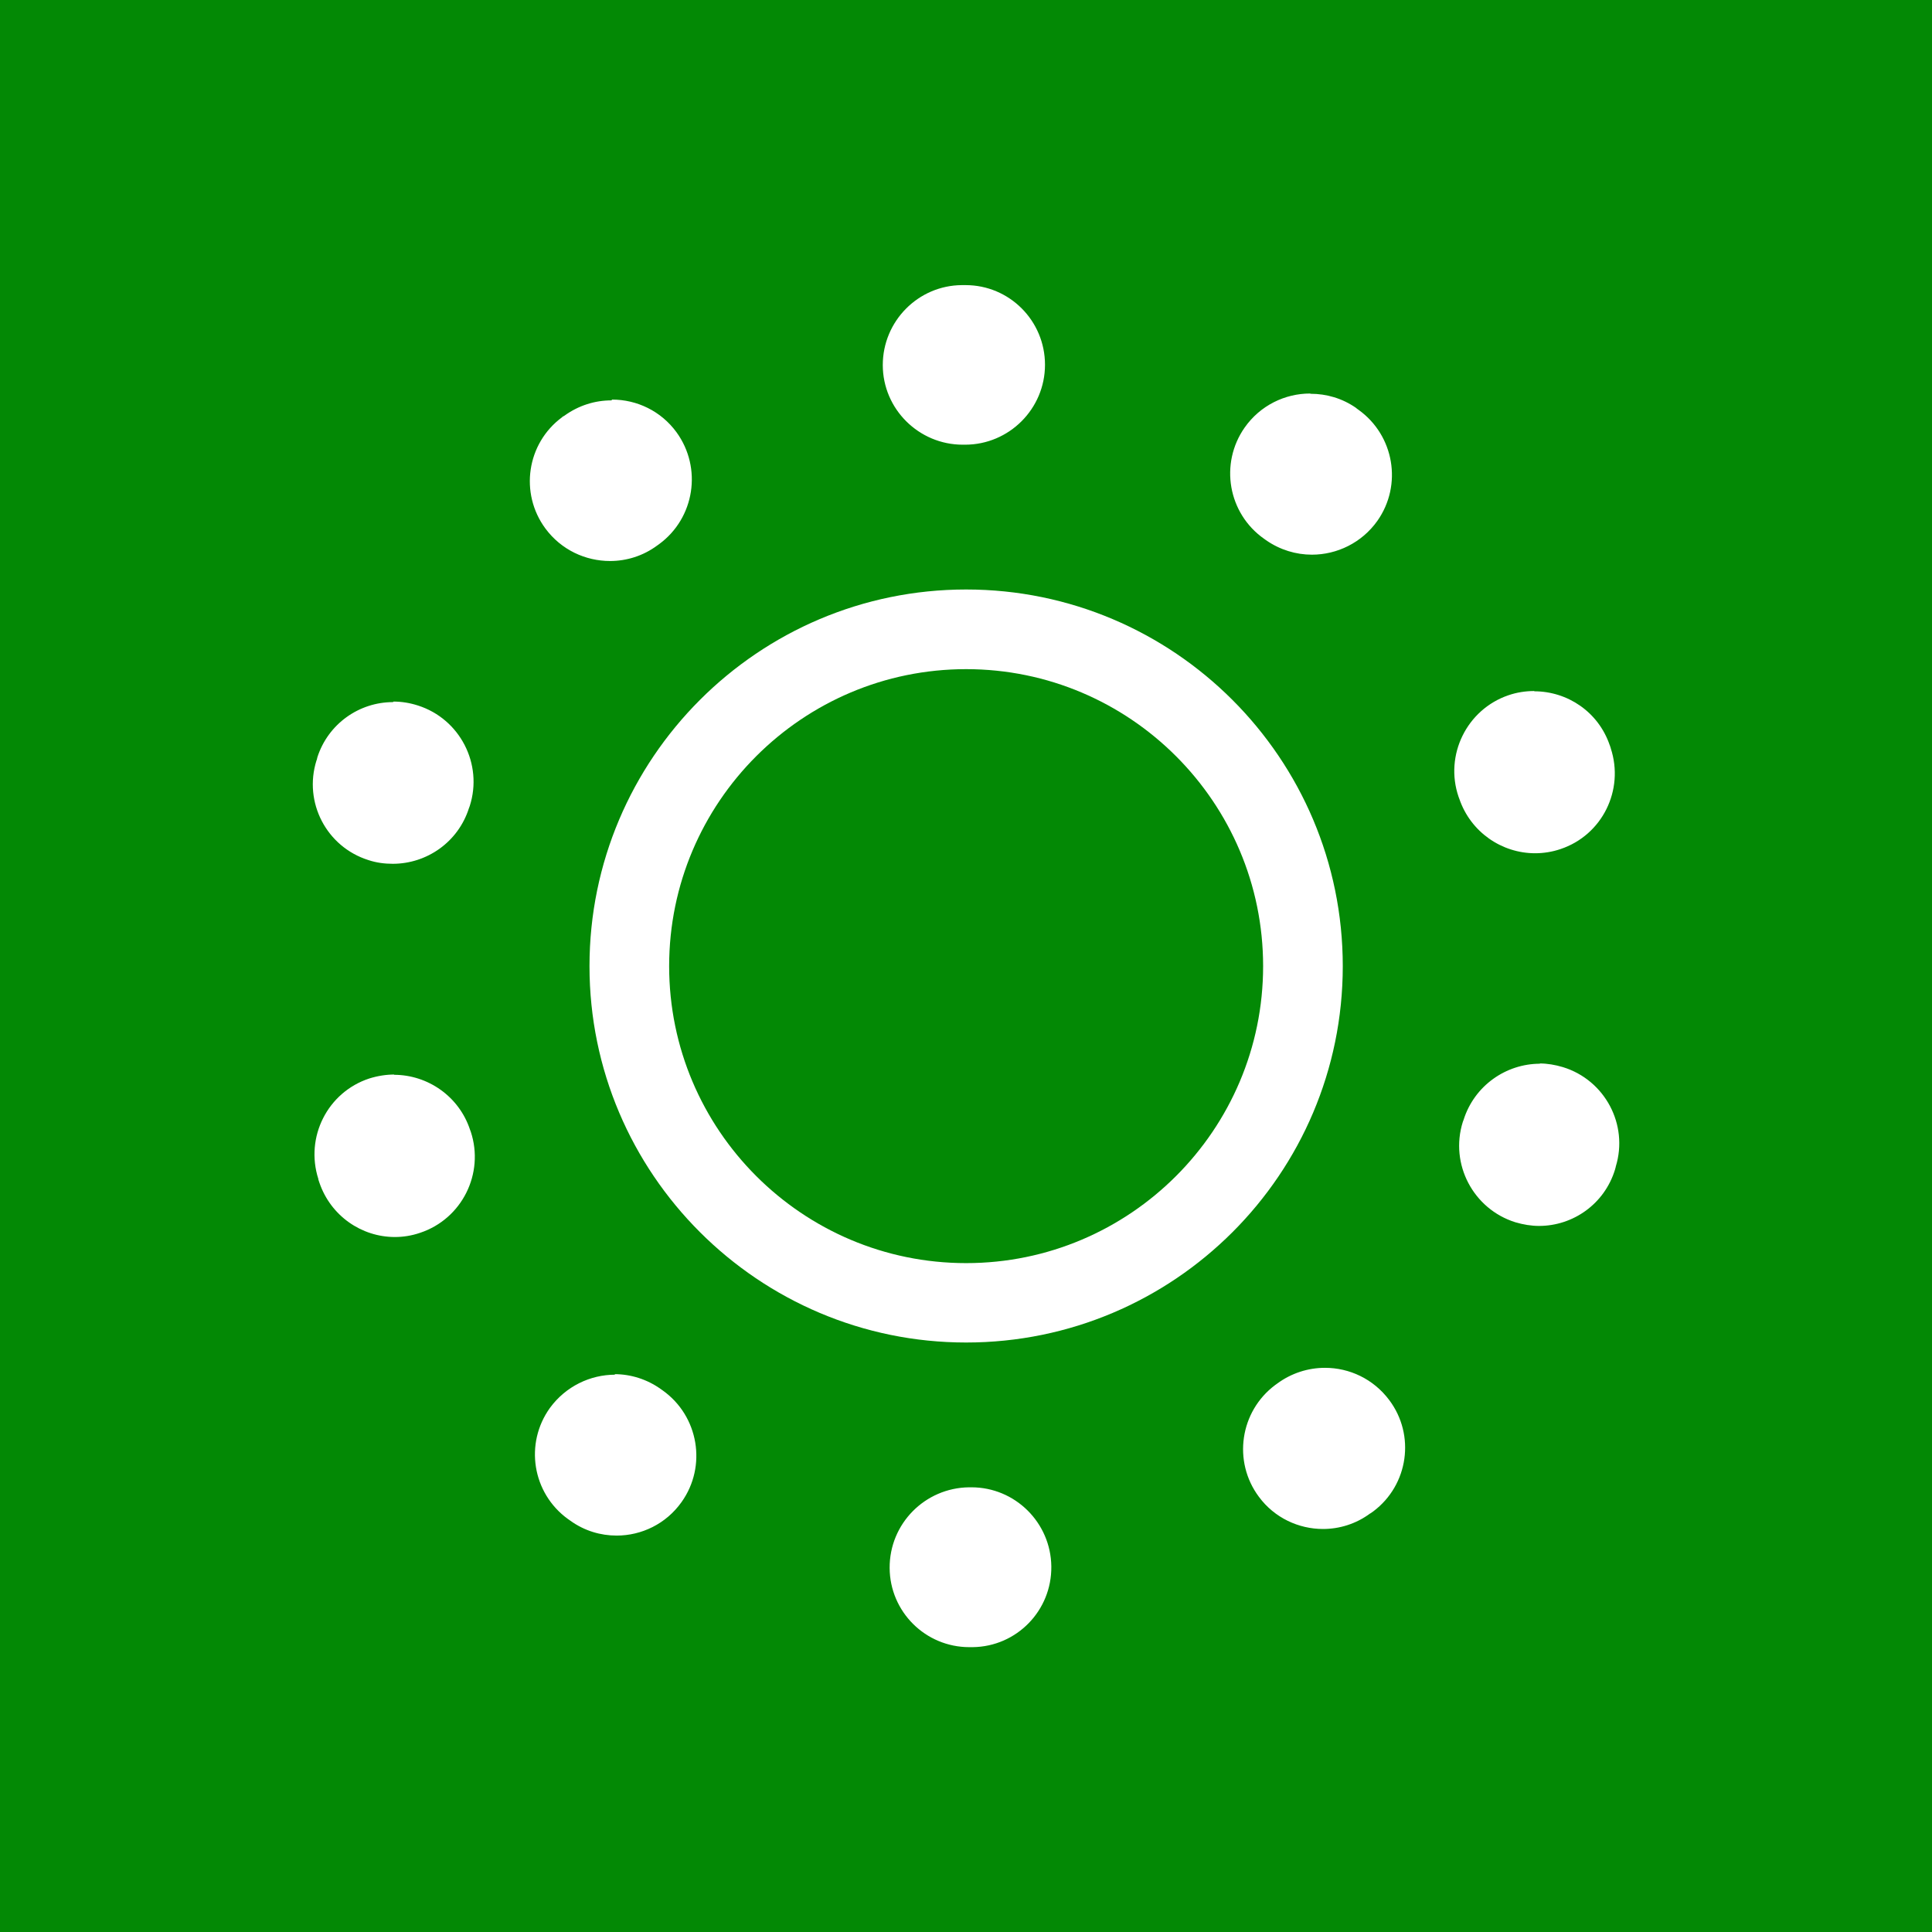 <?xml version="1.0" encoding="UTF-8"?>
<svg id="Layer_1" data-name="Layer 1" xmlns="http://www.w3.org/2000/svg" viewBox="0 0 73.25 73.25">
  <defs>
    <style>
      .cls-1 {
        fill: #fff;
      }

      .cls-1, .cls-2 {
        stroke-width: 0px;
      }

      .cls-2 {
        fill: #038905;
      }
    </style>
  </defs>
  <rect class="cls-2" width="73.25" height="73.25"/>
  <g>
    <path class="cls-1" d="M36.63,50.9c-7.87,0-14.28-6.4-14.28-14.27s6.4-14.28,14.28-14.28,14.28,6.4,14.28,14.28-6.4,14.27-14.28,14.27ZM36.63,25.37c-6.21,0-11.26,5.05-11.26,11.26s5.05,11.26,11.26,11.26,11.26-5.05,11.26-11.26-5.05-11.26-11.26-11.26Z"/>
    <path class="cls-1" d="M36.6,10.81s-.09,0-.13,0c-1.66.01-3,1.37-3,3.03,0,1.67,1.37,3.02,3.03,3.02h.09c1.67,0,3.03-1.36,3.03-3.03s-1.35-3.02-3.01-3.02h-.01ZM23.18,15.18c-.62,0-1.24.19-1.78.58,0,0,0,0,0,0,0,0,0,0,0,0-.01,0-.02.02-.03.02,0,0,0,0,0,0,0,0,0,0,0,0,0,0,0,0-.01,0,0,0,0,0,0,0-.02.01-.03.02-.05.04-1.34.99-1.62,2.88-.63,4.22.6.81,1.52,1.23,2.45,1.23.62,0,1.25-.19,1.79-.59l.07-.05c1.35-.99,1.64-2.89.66-4.24-.59-.81-1.51-1.24-2.44-1.24h0ZM14.9,26.62c-1.28,0-2.46.82-2.87,2.1h0s0,0,0,0c0,.01,0,.03-.01.04,0,0,0,0,0,0,0,0,0,0,0,0,0,0,0,0,0,.01,0,0,0,0,0,0,0,.02-.01.04-.02.06-.5,1.59.38,3.28,1.97,3.78.3.1.61.14.92.14,1.29,0,2.48-.82,2.89-2.11l.03-.08c.51-1.59-.37-3.3-1.96-3.81-.31-.1-.62-.15-.93-.15h0ZM14.95,40.74c-.31,0-.63.05-.95.15-1.58.52-2.44,2.22-1.93,3.81,0,0,0,.01,0,.02,0,0,0,0,0,0,.01.04.03.08.04.12.43,1.26,1.6,2.06,2.86,2.06.32,0,.64-.05.96-.16,1.59-.53,2.44-2.25,1.92-3.83l-.03-.08c-.42-1.27-1.61-2.08-2.88-2.08h0ZM23.32,52.12c-.94,0-1.87.44-2.47,1.26-.97,1.35-.67,3.23.68,4.21.01,0,.02.02.03.02.02.02.05.03.07.05,0,0,0,0,0,0,0,0,0,0,0,0,.53.38,1.14.56,1.75.56.94,0,1.87-.44,2.46-1.27.97-1.36.65-3.26-.71-4.23l-.07-.05c-.53-.38-1.15-.57-1.76-.57h0ZM36.86,56.39s-.02,0-.03,0h-.09c-1.67.02-3.02,1.38-3.01,3.06.01,1.66,1.36,3,3.02,3h.01s.06,0,.09,0c0,0,0,0,0,0,0,0,0,0,0,0,0,0,.02,0,.02,0h0s0,0,.01,0c1.67-.02,3-1.39,2.98-3.06-.02-1.66-1.37-3-3.03-3h0ZM50.23,51.86c-.63,0-1.27.2-1.81.6l-.07.05c-1.34,1-1.62,2.9-.62,4.24.59.8,1.51,1.22,2.43,1.22.62,0,1.25-.19,1.79-.59,0,0,.01,0,.02-.01,0,0,0,0,0,0,.03-.02.07-.05.1-.07,1.33-1,1.6-2.89.6-4.22-.6-.8-1.51-1.22-2.43-1.22h0ZM58.39,40.33c-1.29,0-2.49.83-2.9,2.13l-.03.08c-.5,1.6.4,3.3,1.99,3.8.3.09.61.14.9.14,1.29,0,2.48-.83,2.88-2.13l.03-.11s0,0,0,0c0,0,0,0,0-.01.49-1.59-.41-3.28-2-3.77-.3-.09-.6-.14-.89-.14h0ZM58.17,26.2c-.33,0-.66.05-.98.16-1.58.54-2.43,2.27-1.89,3.85l.03.08c.43,1.26,1.61,2.06,2.87,2.06.32,0,.65-.05.97-.16,1.58-.53,2.42-2.24,1.9-3.82,0-.02-.01-.04-.02-.06,0-.02-.01-.04-.02-.06,0,0,0,0,0,0h0c-.43-1.26-1.6-2.04-2.86-2.04h0ZM49.67,14.92c-.95,0-1.89.45-2.48,1.29-.96,1.37-.63,3.26.74,4.22l.07.05c.53.37,1.14.55,1.74.55.95,0,1.89-.45,2.48-1.28.96-1.36.64-3.24-.71-4.21-.02-.02-.05-.03-.07-.05,0,0,0,0,0,0,0,0,0,0,0,0,0,0-.01-.01-.02-.02,0,0,0,0,0,0,0,0,0,0,0,0-.53-.37-1.13-.54-1.73-.54h0Z"/>
  </g>
</svg>